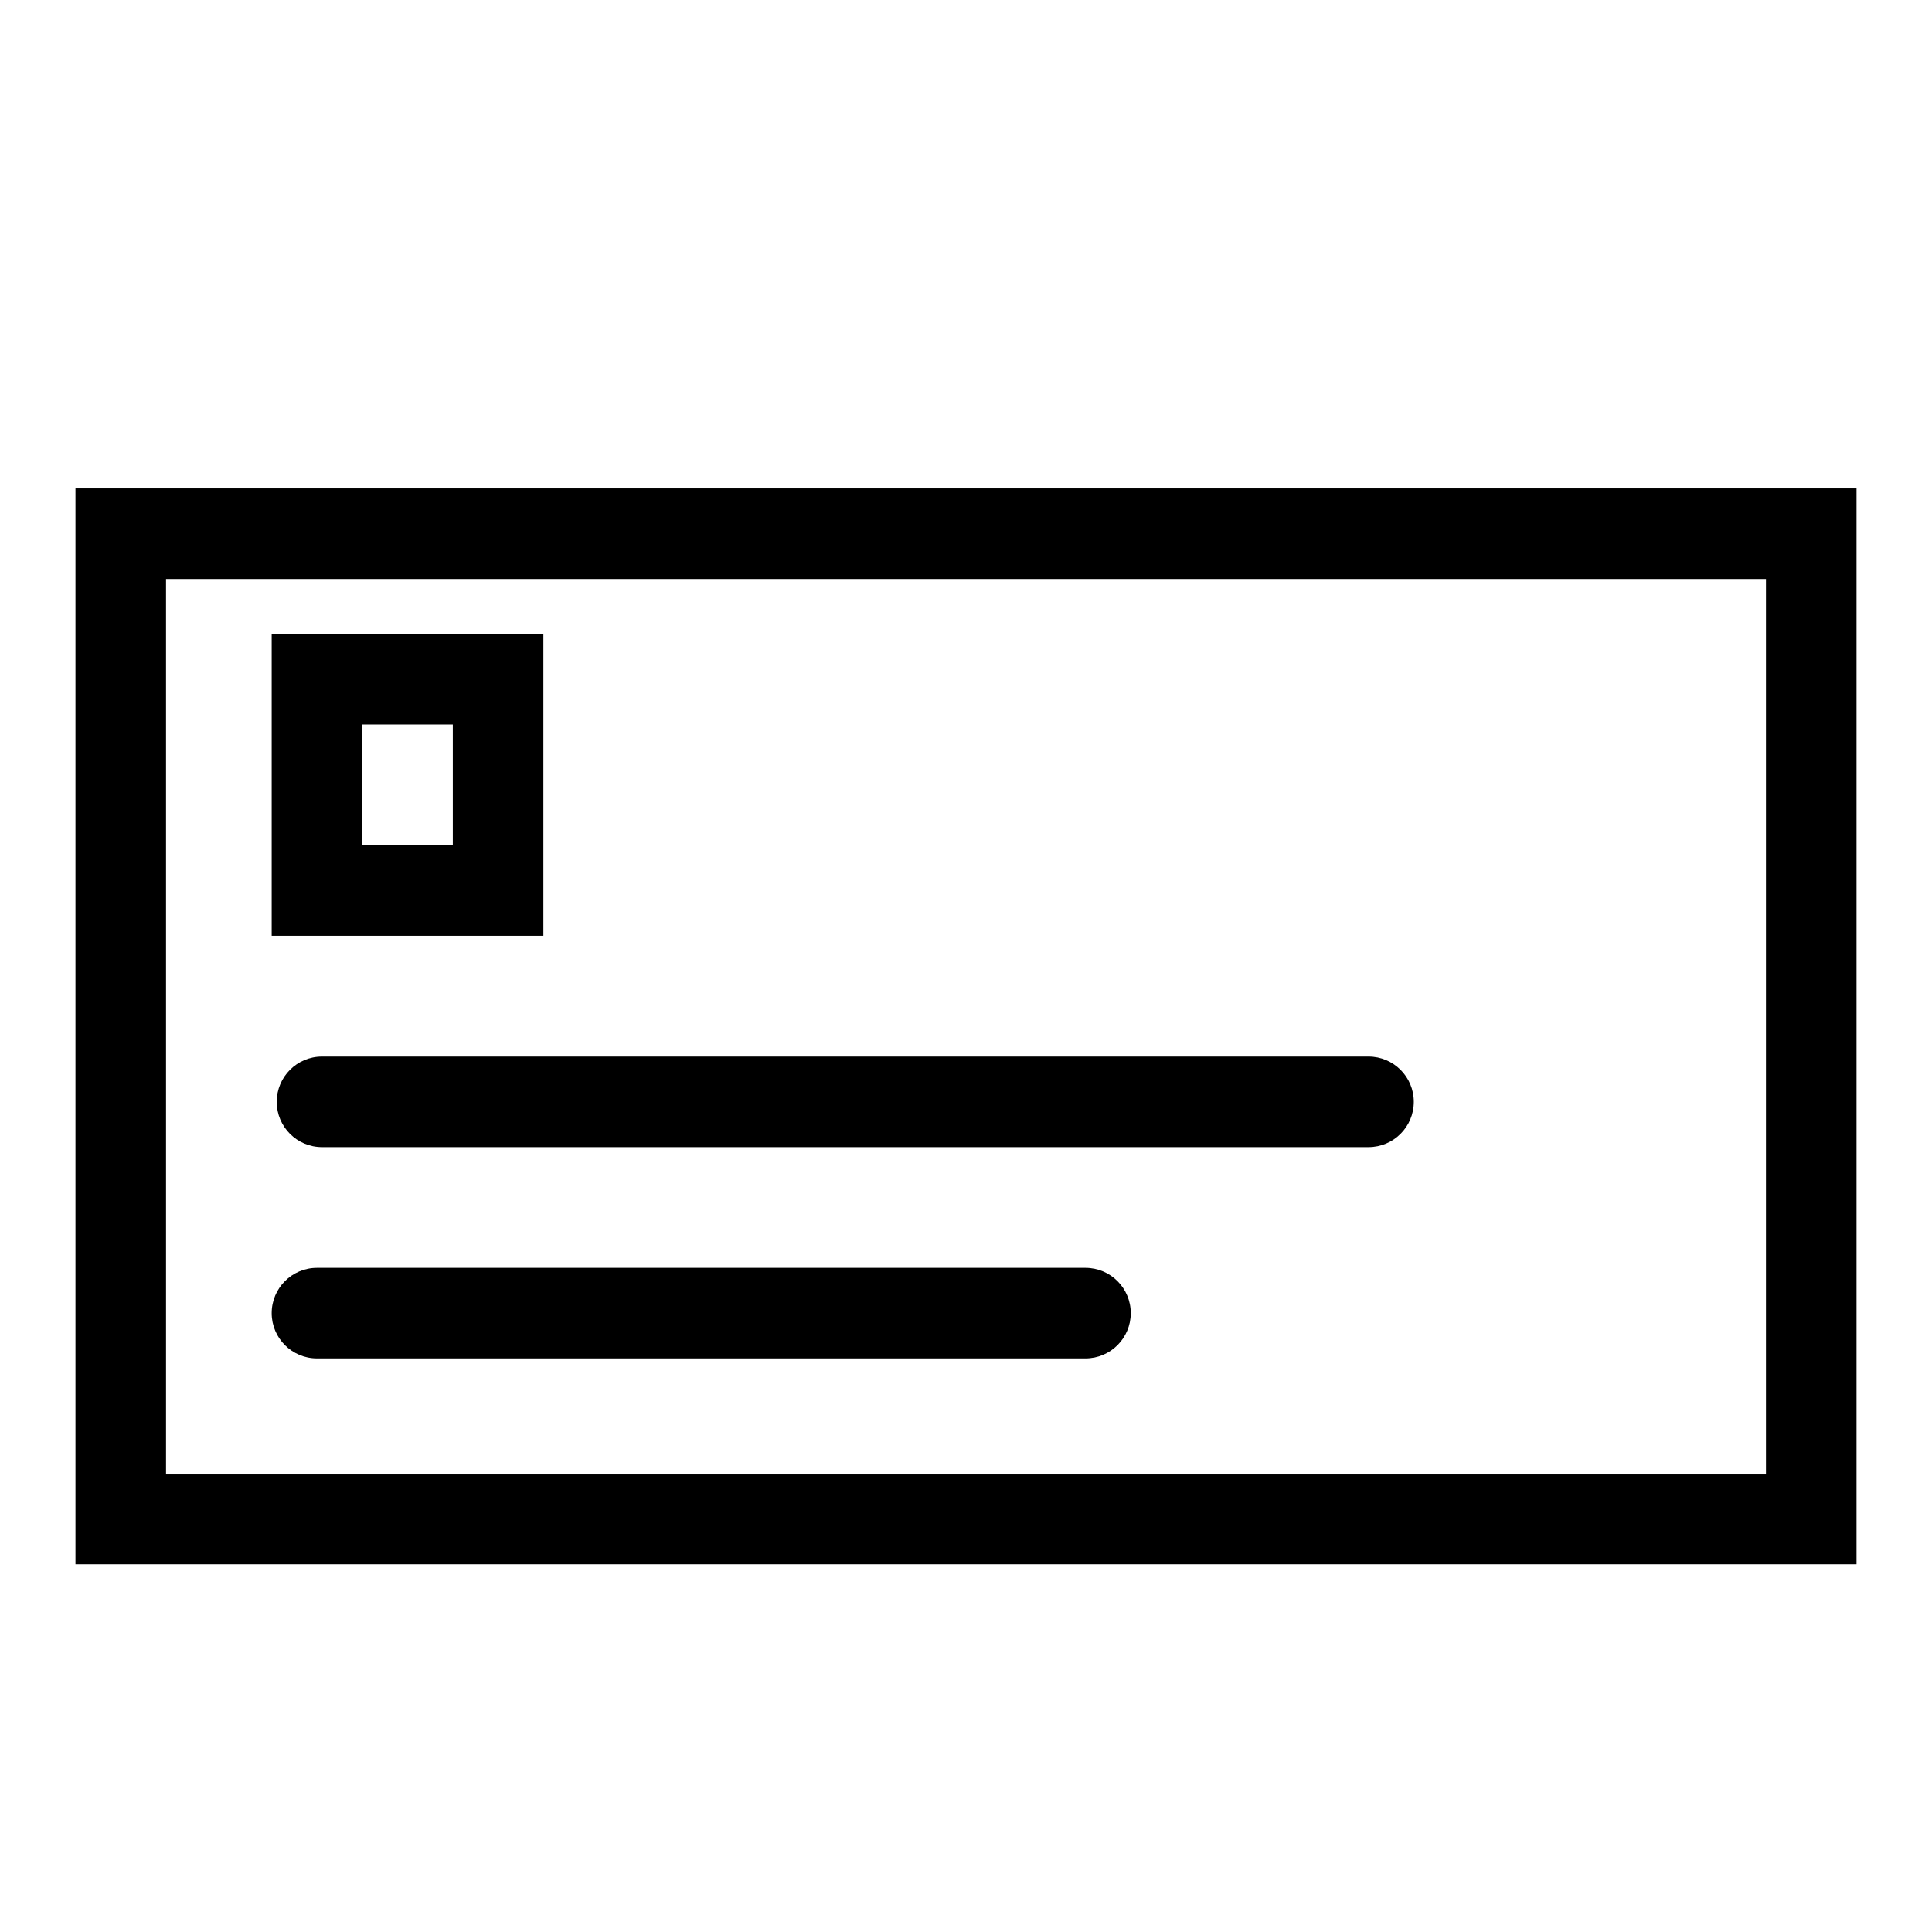 <?xml version="1.0" encoding="utf-8"?>
<!-- Generator: Adobe Illustrator 17.0.2, SVG Export Plug-In . SVG Version: 6.00 Build 0)  -->
<!DOCTYPE svg PUBLIC "-//W3C//DTD SVG 1.1//EN" "http://www.w3.org/Graphics/SVG/1.1/DTD/svg11.dtd">
<svg version="1.1" id="Capa_1" xmlns="http://www.w3.org/2000/svg" xmlns:xlink="http://www.w3.org/1999/xlink" x="0px" y="0px"
	 width="64px" height="64px" viewBox="0 0 64 64" enable-background="new 0 0 64 64" xml:space="preserve">
<g>
	<path d="M18,21H9v10h9V21z M15,28h-3v-4h3V28z"/>
	<path d="M61.5,16.18h-59v35.64h59V16.18z M58.5,48.82h-53V19.18h53V48.82z"/>
	<path d="M9.167,36.5c0,0.829,0.671,1.5,1.5,1.5h34.667c0.829,0,1.5-0.671,1.5-1.5s-0.671-1.5-1.5-1.5H10.667
		C9.838,35,9.167,35.671,9.167,36.5z"/>
	<path d="M10.5,45h25.458c0.829,0,1.5-0.671,1.5-1.5s-0.671-1.5-1.5-1.5H10.5C9.671,42,9,42.671,9,43.5S9.671,45,10.5,45z"/>
</g>
</svg>
